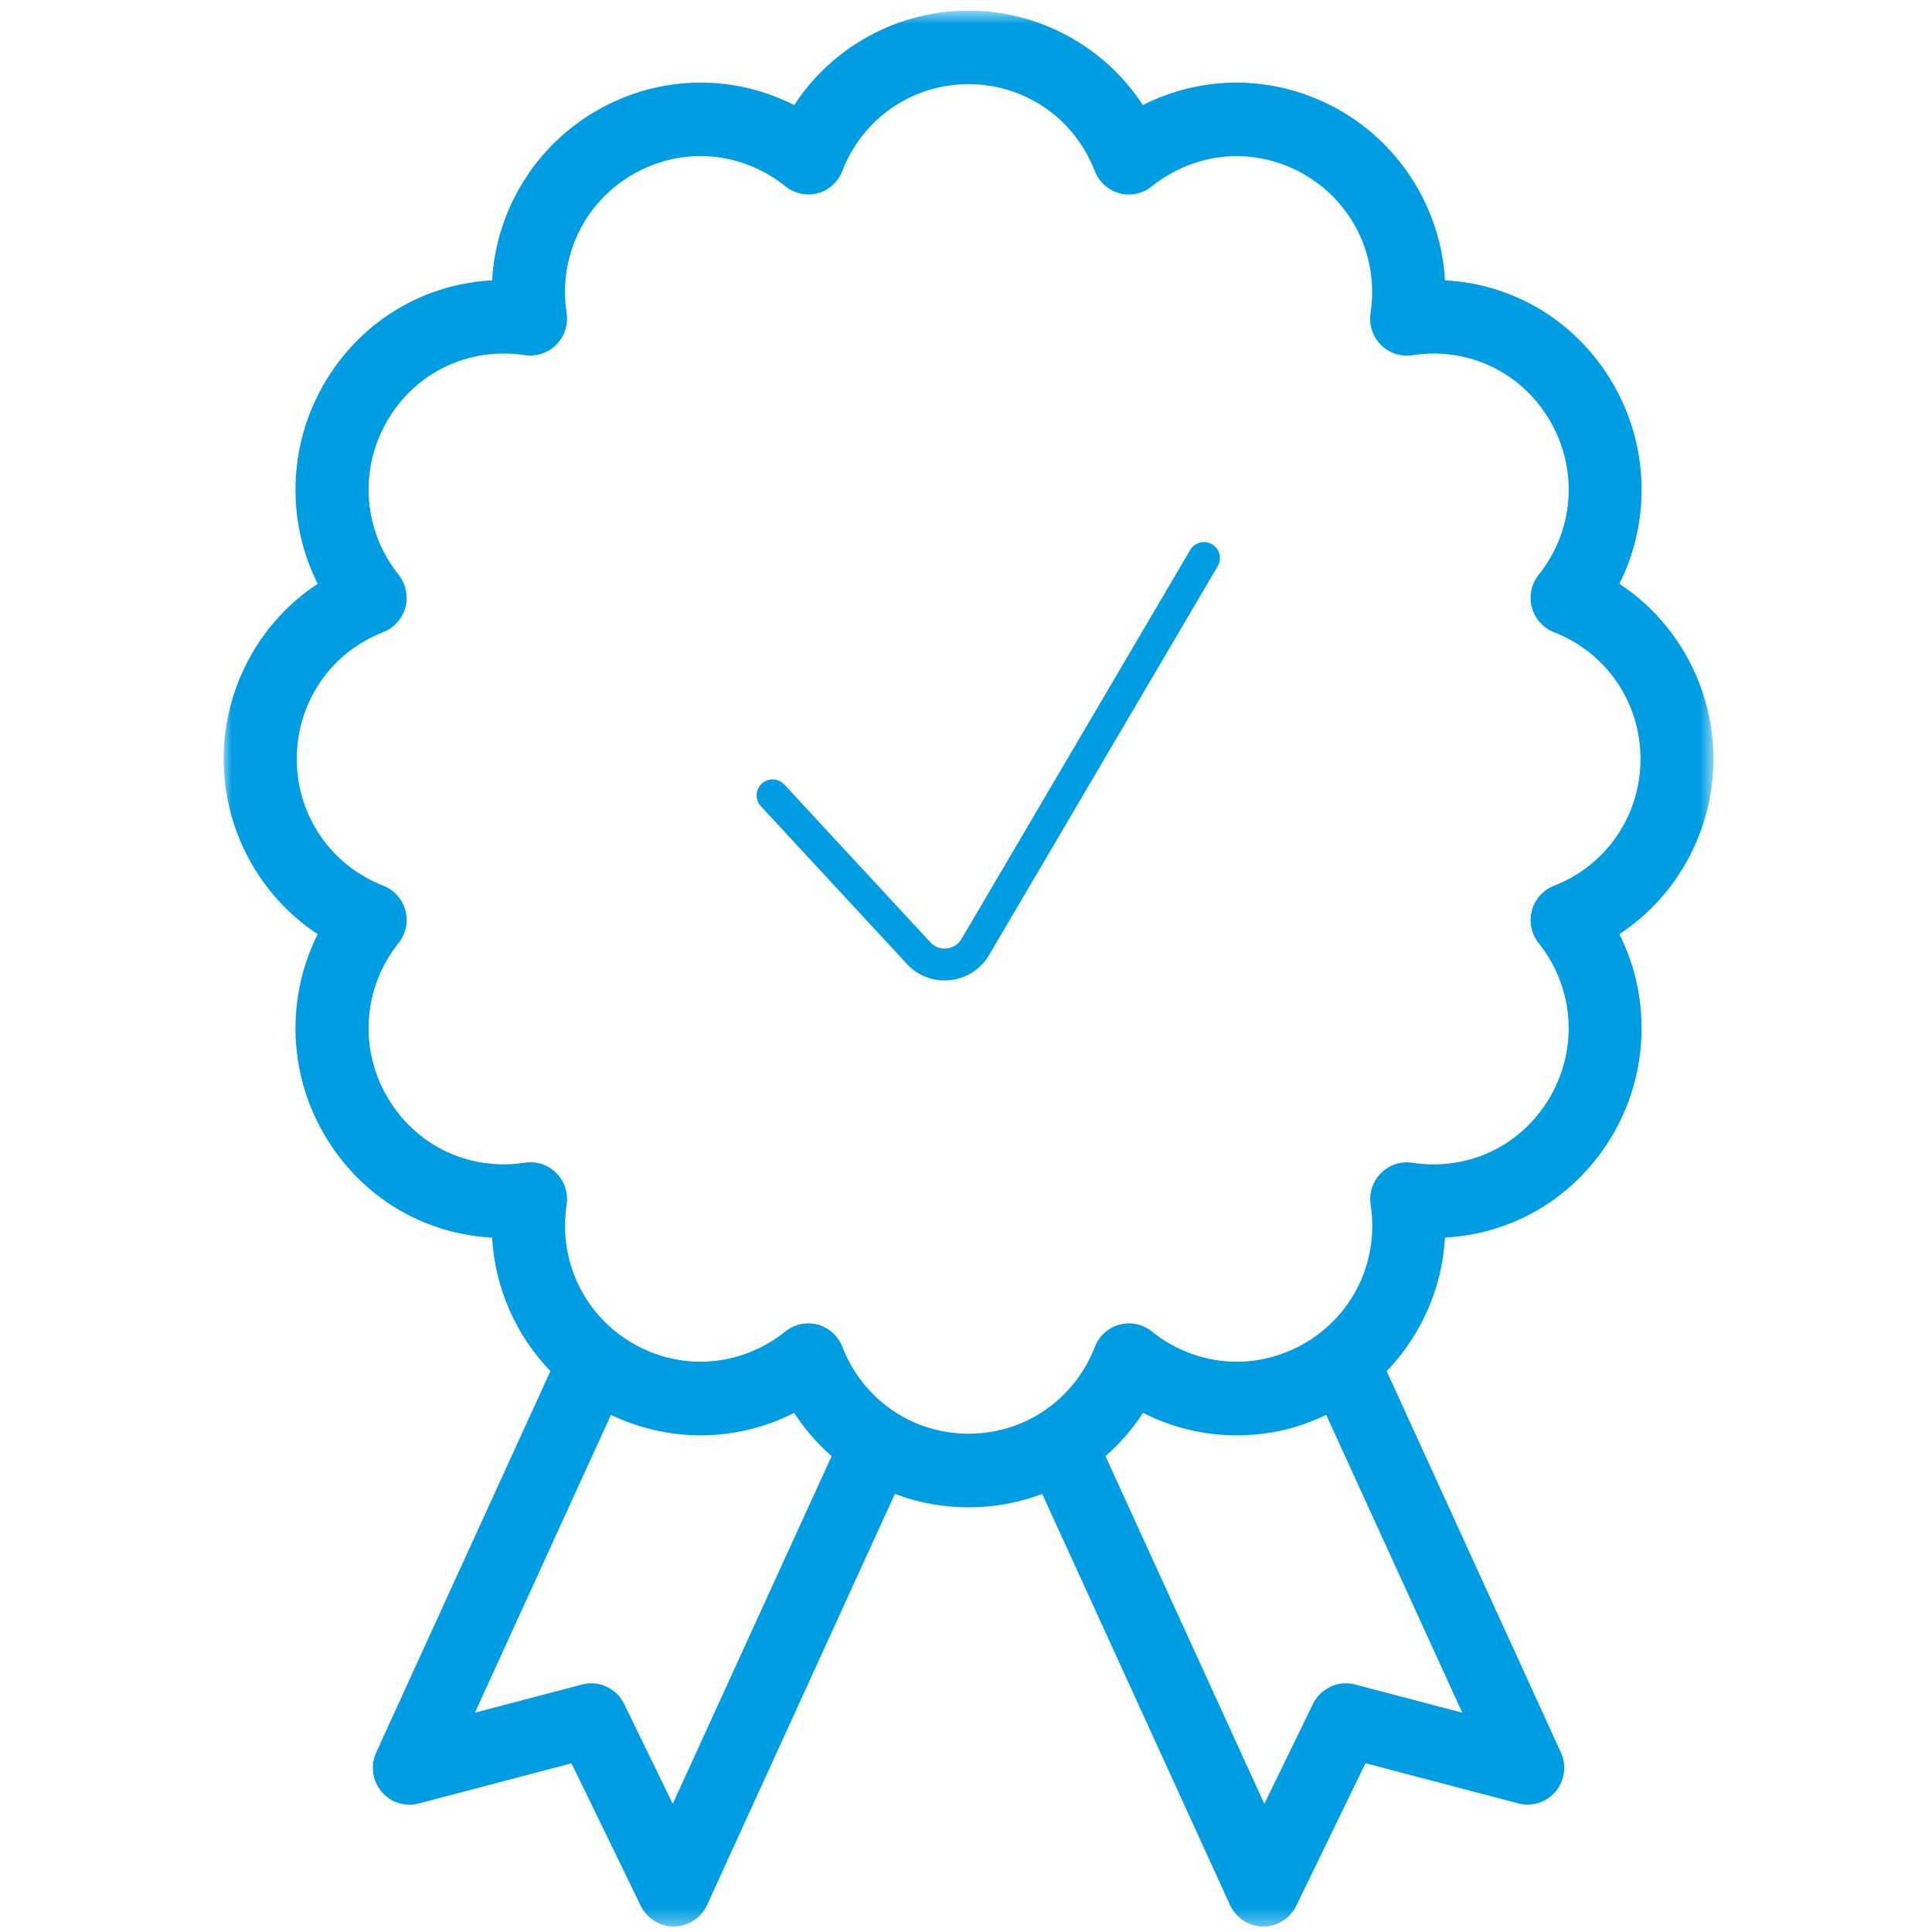 <?xml version="1.0" encoding="UTF-8"?> <svg xmlns="http://www.w3.org/2000/svg" width="121" height="121" viewBox="0 0 121 121" fill="none"><g clip-path="url(#clip0_225_328)"><mask id="mask0_225_328" style="mask-type:luminance" maskUnits="userSpaceOnUse" x="14" y="0" width="94" height="121"><path d="M107.334 0.664H14.001V120.664H107.334V0.664Z" fill="white"></path></mask><g mask="url(#mask0_225_328)"><path d="M79.114 120.255C78.386 120.244 77.717 119.813 77.418 119.152L65.49 93.045C63.958 93.678 62.333 94.001 60.665 94.001C58.996 94.001 57.371 93.678 55.839 93.045L43.911 119.152C43.606 119.813 42.944 120.249 42.221 120.255C41.482 120.255 40.819 119.84 40.504 119.191L36.015 109.955L26.119 112.559C25.961 112.603 25.804 112.619 25.641 112.619C25.081 112.619 24.554 112.373 24.195 111.942C23.728 111.385 23.625 110.594 23.924 109.933L34.955 85.791C32.646 83.504 31.292 80.377 31.206 77.118C26.782 77.004 22.837 74.646 20.603 70.759C18.364 66.868 18.31 62.266 20.424 58.358C16.647 56.038 14.408 52.021 14.408 47.529C14.408 43.037 16.653 39.02 20.424 36.7C18.31 32.797 18.364 28.19 20.603 24.299C22.837 20.412 26.782 18.054 31.206 17.94C31.32 13.497 33.662 9.534 37.536 7.291C39.476 6.166 41.666 5.571 43.873 5.571C45.965 5.571 48.035 6.101 49.883 7.111C52.193 3.317 56.192 1.068 60.665 1.068C65.137 1.068 69.137 3.317 71.446 7.111C73.294 6.101 75.364 5.571 77.456 5.571C79.663 5.571 81.858 6.166 83.793 7.291C87.667 9.534 90.01 13.497 90.124 17.94C94.547 18.054 98.492 20.412 100.726 24.299C102.965 28.19 103.019 32.797 100.905 36.7C104.682 39.02 106.921 43.037 106.921 47.529C106.921 52.021 104.677 56.038 100.905 58.358C103.019 62.261 102.959 66.868 100.726 70.759C98.492 74.646 94.547 77.004 90.124 77.118C90.037 80.377 88.689 83.499 86.374 85.791L97.406 109.933C97.71 110.594 97.601 111.385 97.134 111.942C96.775 112.373 96.248 112.619 95.688 112.619C95.525 112.619 95.368 112.597 95.21 112.559L85.314 109.955L80.826 119.191C80.51 119.835 79.847 120.255 79.13 120.255H79.114ZM79.185 113.934L82.603 106.904C82.918 106.26 83.581 105.84 84.298 105.84C84.456 105.84 84.619 105.861 84.776 105.9L92.314 107.881L83.26 88.062C81.456 88.995 79.456 89.487 77.451 89.487C75.446 89.487 73.294 88.957 71.451 87.953C70.723 89.143 69.821 90.196 68.751 91.086L79.19 113.934H79.185ZM37.031 105.84C37.748 105.84 38.411 106.255 38.726 106.904L42.145 113.934L52.584 91.086C51.513 90.196 50.606 89.143 49.883 87.953C48.035 88.957 45.97 89.487 43.883 89.487C41.797 89.487 39.879 88.995 38.074 88.062L29.021 107.881L36.558 105.9C36.716 105.856 36.879 105.84 37.036 105.84H37.031ZM50.617 83.302C50.78 83.302 50.943 83.324 51.106 83.368C51.687 83.526 52.16 83.952 52.377 84.509C53.719 87.975 56.975 90.213 60.665 90.213C64.354 90.213 67.609 87.975 68.952 84.509C69.169 83.947 69.642 83.521 70.224 83.368C70.381 83.324 70.549 83.302 70.713 83.302C71.142 83.302 71.56 83.45 71.892 83.717C73.479 84.995 75.457 85.699 77.462 85.699C79.011 85.699 80.549 85.284 81.913 84.492C85.108 82.636 86.814 79.067 86.249 75.393C86.157 74.799 86.358 74.192 86.781 73.767C87.14 73.406 87.613 73.21 88.113 73.21C88.211 73.21 88.303 73.216 88.401 73.232C88.858 73.303 89.325 73.336 89.781 73.336C92.982 73.336 95.851 71.665 97.46 68.871C99.308 65.661 99.003 61.71 96.688 58.811C96.313 58.342 96.183 57.714 96.34 57.136C96.493 56.557 96.922 56.077 97.476 55.858C100.927 54.51 103.155 51.24 103.155 47.535C103.155 43.828 100.927 40.559 97.476 39.211C96.916 38.992 96.493 38.517 96.34 37.933C96.188 37.355 96.319 36.727 96.688 36.258C99.003 33.359 99.308 29.408 97.46 26.198C95.851 23.403 92.982 21.733 89.781 21.733C89.32 21.733 88.858 21.771 88.401 21.837C88.303 21.853 88.211 21.859 88.113 21.859C87.613 21.859 87.14 21.662 86.781 21.302C86.358 20.876 86.162 20.27 86.249 19.675C86.809 16.002 85.108 12.427 81.913 10.576C80.554 9.785 79.016 9.37 77.462 9.37C75.457 9.37 73.484 10.074 71.892 11.352C71.56 11.619 71.142 11.766 70.713 11.766C70.549 11.766 70.386 11.745 70.224 11.701C69.647 11.548 69.169 11.117 68.952 10.56C67.609 7.094 64.354 4.856 60.665 4.856C56.975 4.856 53.719 7.094 52.377 10.56C52.16 11.122 51.687 11.548 51.106 11.701C50.948 11.745 50.785 11.766 50.617 11.766C50.187 11.766 49.769 11.619 49.438 11.352C47.851 10.074 45.873 9.37 43.873 9.37C42.324 9.37 40.786 9.785 39.422 10.576C36.227 12.432 34.52 16.002 35.08 19.675C35.172 20.27 34.971 20.876 34.548 21.302C34.194 21.657 33.711 21.859 33.211 21.859C33.113 21.859 33.02 21.853 32.923 21.837C32.466 21.766 32.004 21.733 31.548 21.733C28.342 21.733 25.472 23.403 23.864 26.198C22.016 29.408 22.32 33.359 24.636 36.258C25.01 36.727 25.141 37.355 24.983 37.933C24.831 38.512 24.402 38.992 23.848 39.211C20.397 40.559 18.169 43.828 18.169 47.535C18.169 51.24 20.397 54.51 23.848 55.858C24.407 56.077 24.831 56.551 24.983 57.136C25.135 57.714 25.005 58.342 24.63 58.811C22.315 61.71 22.011 65.661 23.858 68.871C25.467 71.665 28.336 73.336 31.537 73.336C31.993 73.336 32.461 73.297 32.917 73.232C33.015 73.216 33.108 73.21 33.205 73.21C33.711 73.21 34.183 73.406 34.537 73.767C34.961 74.192 35.156 74.799 35.069 75.393C34.51 79.067 36.21 82.642 39.411 84.492C40.77 85.284 42.308 85.699 43.862 85.699C45.867 85.699 47.84 84.995 49.432 83.717C49.764 83.45 50.182 83.302 50.611 83.302H50.617Z" fill="#009DE2"></path><path d="M60.665 1.483C65.132 1.483 69.137 3.863 71.3 7.672C73.202 6.559 75.321 5.991 77.457 5.991C79.56 5.991 81.668 6.543 83.592 7.656C87.461 9.899 89.743 13.971 89.722 18.354C89.743 18.354 89.771 18.354 89.792 18.354C94.134 18.354 98.15 20.641 100.378 24.511C102.612 28.398 102.563 33.07 100.357 36.858C104.15 39.03 106.519 43.047 106.519 47.54C106.519 52.032 104.15 56.049 100.357 58.221C102.563 62.01 102.612 66.676 100.373 70.568C98.15 74.433 94.129 76.725 89.787 76.725C89.765 76.725 89.738 76.725 89.716 76.725C89.738 80.153 88.341 83.39 85.88 85.709L97.031 110.119C97.27 110.643 97.188 111.254 96.819 111.696C96.536 112.04 96.118 112.226 95.689 112.226C95.564 112.226 95.439 112.209 95.314 112.176L85.092 109.486L80.456 119.021C80.206 119.534 79.69 119.856 79.125 119.856H79.109C78.538 119.851 78.022 119.512 77.783 118.988L65.692 92.521C64.148 93.215 62.442 93.597 60.665 93.597C58.888 93.597 57.181 93.215 55.638 92.521L43.547 118.988C43.308 119.512 42.791 119.845 42.221 119.856H42.205C41.639 119.856 41.123 119.534 40.873 119.021L36.238 109.486L26.016 112.176C25.891 112.209 25.766 112.226 25.641 112.226C25.212 112.226 24.793 112.035 24.511 111.696C24.141 111.254 24.06 110.643 24.299 110.119L35.45 85.709C32.994 83.39 31.597 80.158 31.613 76.725C31.592 76.725 31.564 76.725 31.543 76.725C27.201 76.725 23.185 74.438 20.957 70.568C18.723 66.682 18.772 62.01 20.973 58.221C17.18 56.049 14.811 52.032 14.811 47.54C14.811 43.047 17.18 39.03 20.973 36.858C18.767 33.07 18.718 28.403 20.951 24.511C23.174 20.647 27.195 18.354 31.537 18.354C31.559 18.354 31.586 18.354 31.608 18.354C31.581 13.966 33.869 9.899 37.738 7.656C39.656 6.543 41.77 5.991 43.873 5.991C46.009 5.991 48.128 6.559 50.03 7.672C52.193 3.863 56.192 1.483 60.665 1.483ZM50.617 11.362C50.285 11.362 49.959 11.248 49.693 11.035C47.987 9.665 45.938 8.961 43.873 8.961C42.281 8.961 40.678 9.375 39.221 10.222C35.879 12.159 34.097 15.898 34.684 19.741C34.754 20.21 34.602 20.68 34.265 21.018C33.988 21.296 33.608 21.455 33.222 21.455C33.146 21.455 33.07 21.449 32.999 21.438C32.515 21.362 32.037 21.329 31.559 21.329C28.266 21.329 25.212 23.065 23.522 25.996C21.593 29.353 21.908 33.485 24.331 36.519C24.625 36.891 24.728 37.376 24.609 37.835C24.489 38.293 24.157 38.664 23.717 38.834C20.109 40.242 17.783 43.664 17.783 47.54C17.783 51.415 20.114 54.837 23.717 56.246C24.157 56.415 24.489 56.786 24.609 57.245C24.728 57.703 24.63 58.189 24.331 58.56C21.913 61.595 21.593 65.721 23.522 69.083C25.206 72.02 28.26 73.75 31.554 73.75C32.032 73.75 32.515 73.712 32.999 73.641C33.075 73.63 33.151 73.625 33.222 73.625C33.613 73.625 33.988 73.778 34.265 74.061C34.597 74.394 34.754 74.869 34.684 75.338C34.097 79.181 35.879 82.915 39.221 84.858C40.678 85.704 42.281 86.119 43.873 86.119C45.938 86.119 47.992 85.42 49.693 84.044C49.959 83.832 50.285 83.717 50.617 83.717C50.747 83.717 50.872 83.733 50.997 83.766C51.454 83.886 51.823 84.219 51.992 84.661C53.399 88.286 56.801 90.622 60.66 90.622C64.518 90.622 67.925 88.28 69.327 84.661C69.496 84.219 69.865 83.886 70.322 83.766C70.446 83.733 70.577 83.717 70.702 83.717C71.033 83.717 71.359 83.832 71.626 84.044C73.332 85.415 75.381 86.119 77.446 86.119C79.038 86.119 80.641 85.704 82.097 84.858C85.439 82.92 87.222 79.181 86.635 75.338C86.564 74.869 86.717 74.4 87.053 74.061C87.331 73.783 87.706 73.625 88.097 73.625C88.173 73.625 88.249 73.63 88.325 73.641C88.809 73.717 89.292 73.75 89.771 73.75C93.064 73.75 96.118 72.014 97.803 69.078C99.732 65.721 99.417 61.589 96.993 58.554C96.699 58.183 96.596 57.697 96.716 57.239C96.835 56.781 97.167 56.409 97.607 56.24C101.215 54.832 103.541 51.41 103.541 47.534C103.541 43.659 101.21 40.236 97.607 38.828C97.167 38.659 96.835 38.288 96.716 37.829C96.596 37.371 96.694 36.885 96.993 36.514C99.411 33.479 99.732 29.353 97.803 25.991C96.118 23.054 93.064 21.318 89.771 21.318C89.292 21.318 88.809 21.356 88.325 21.427C88.249 21.438 88.173 21.444 88.097 21.444C87.706 21.444 87.331 21.291 87.053 21.007C86.722 20.674 86.564 20.199 86.635 19.73C87.222 15.887 85.439 12.154 82.097 10.211C80.641 9.365 79.038 8.95 77.446 8.95C75.381 8.95 73.327 9.648 71.626 11.024C71.359 11.237 71.033 11.351 70.702 11.351C70.577 11.351 70.446 11.335 70.322 11.302C69.865 11.182 69.496 10.849 69.327 10.407C67.919 6.783 64.518 4.447 60.66 4.447C56.801 4.447 53.394 6.788 51.992 10.407C51.823 10.849 51.454 11.182 50.997 11.302C50.872 11.335 50.742 11.351 50.617 11.351M79.168 114.878L82.962 107.068C83.217 106.549 83.739 106.232 84.293 106.232C84.418 106.232 84.543 106.249 84.668 106.282L93.037 108.481L83.44 87.478C81.554 88.537 79.495 89.061 77.44 89.061C75.386 89.061 73.191 88.493 71.289 87.38C70.496 88.777 69.452 89.978 68.235 90.944L79.163 114.867M43.873 89.055C41.819 89.055 39.759 88.531 37.873 87.472L28.277 108.476L36.645 106.276C36.77 106.243 36.895 106.227 37.02 106.227C37.575 106.227 38.096 106.544 38.352 107.062L42.145 114.873L53.073 90.949C51.85 89.983 50.813 88.782 50.019 87.385C48.123 88.499 46.003 89.066 43.867 89.066M60.665 0.664C56.247 0.664 52.133 2.913 49.742 6.581C47.922 5.658 45.911 5.173 43.878 5.173C41.596 5.173 39.335 5.784 37.336 6.947C33.51 9.163 31.064 13.18 30.82 17.557C26.407 17.798 22.495 20.205 20.256 24.102C18.049 27.945 17.93 32.649 19.897 36.563C16.245 38.965 14.006 43.102 14.006 47.534C14.006 51.966 16.245 56.104 19.897 58.505C17.93 62.424 18.049 67.124 20.256 70.966C22.495 74.864 26.407 77.276 30.82 77.511C30.994 80.638 32.298 83.624 34.472 85.873L23.56 109.758C23.19 110.566 23.321 111.521 23.886 112.204C24.321 112.728 24.962 113.028 25.641 113.028C25.837 113.028 26.032 113.001 26.223 112.952L35.792 110.435L40.134 119.365C40.515 120.151 41.324 120.659 42.194 120.659H42.221C43.101 120.648 43.911 120.118 44.281 119.316L56.046 93.564C57.518 94.121 59.067 94.404 60.66 94.404C62.252 94.404 63.8 94.121 65.273 93.564L77.038 119.316C77.408 120.118 78.212 120.648 79.098 120.659H79.12C79.989 120.659 80.799 120.151 81.179 119.365L85.521 110.43L95.096 112.946C95.286 112.995 95.482 113.022 95.678 113.022C96.357 113.022 96.998 112.722 97.433 112.198C97.998 111.521 98.129 110.561 97.759 109.758L86.847 85.873C89.021 83.624 90.325 80.638 90.499 77.511C94.912 77.271 98.824 74.864 101.063 70.966C103.27 67.124 103.389 62.419 101.422 58.505C105.074 56.104 107.312 51.966 107.312 47.534C107.312 43.102 105.074 38.965 101.422 36.563C103.389 32.649 103.27 27.945 101.063 24.102C98.824 20.205 94.912 17.792 90.499 17.557C90.254 13.18 87.809 9.168 83.983 6.947C81.984 5.789 79.723 5.173 77.44 5.173C75.408 5.173 73.397 5.658 71.577 6.581C69.186 2.913 65.067 0.664 60.654 0.664H60.665ZM50.617 12.181C50.818 12.181 51.019 12.154 51.209 12.105C51.91 11.914 52.486 11.395 52.753 10.713C54.035 7.405 57.138 5.271 60.66 5.271C64.181 5.271 67.284 7.405 68.566 10.713C68.833 11.395 69.409 11.914 70.109 12.105C70.305 12.159 70.501 12.181 70.702 12.181C71.224 12.181 71.734 12.001 72.137 11.673C73.653 10.456 75.538 9.779 77.451 9.779C78.929 9.779 80.397 10.178 81.695 10.931C84.744 12.7 86.369 16.111 85.836 19.615C85.728 20.336 85.967 21.078 86.483 21.596C86.918 22.033 87.494 22.273 88.102 22.273C88.222 22.273 88.336 22.262 88.456 22.246C88.89 22.181 89.336 22.142 89.776 22.142C92.83 22.142 95.569 23.736 97.102 26.405C98.862 29.467 98.574 33.239 96.362 36.006C95.906 36.574 95.748 37.338 95.939 38.042C96.129 38.746 96.645 39.331 97.324 39.593C100.618 40.88 102.742 43.997 102.742 47.534C102.742 51.071 100.618 54.188 97.324 55.476C96.645 55.743 96.129 56.322 95.939 57.026C95.748 57.73 95.912 58.494 96.362 59.062C98.569 61.829 98.862 65.596 97.102 68.663C95.569 71.332 92.83 72.926 89.776 72.926C89.336 72.926 88.896 72.893 88.456 72.822C88.341 72.806 88.222 72.795 88.108 72.795C87.499 72.795 86.923 73.035 86.488 73.472C85.972 73.99 85.733 74.727 85.842 75.448C86.38 78.952 84.755 82.363 81.701 84.132C80.402 84.885 78.935 85.284 77.457 85.284C75.544 85.284 73.658 84.612 72.142 83.39C71.734 83.062 71.229 82.882 70.707 82.882C70.506 82.882 70.311 82.909 70.115 82.958C69.409 83.149 68.833 83.668 68.572 84.35C67.289 87.658 64.186 89.792 60.665 89.792C57.144 89.792 54.04 87.658 52.758 84.35C52.492 83.668 51.916 83.149 51.215 82.958C51.019 82.904 50.823 82.882 50.622 82.882C50.101 82.882 49.595 83.062 49.188 83.39C47.672 84.607 45.786 85.284 43.873 85.284C42.395 85.284 40.928 84.885 39.629 84.132C36.58 82.363 34.955 78.952 35.488 75.448C35.597 74.727 35.358 73.985 34.841 73.466C34.407 73.03 33.831 72.79 33.222 72.79C33.108 72.79 32.988 72.8 32.874 72.817C32.439 72.882 31.994 72.921 31.554 72.921C28.5 72.921 25.761 71.327 24.228 68.658C22.468 65.596 22.756 61.824 24.967 59.056C25.424 58.489 25.581 57.725 25.391 57.021C25.201 56.316 24.685 55.733 24.005 55.471C20.712 54.182 18.587 51.066 18.587 47.529C18.587 43.992 20.712 40.875 24.005 39.587C24.685 39.319 25.201 38.741 25.391 38.037C25.581 37.333 25.418 36.569 24.967 36.001C22.761 33.234 22.468 29.467 24.228 26.4C25.761 23.731 28.5 22.142 31.559 22.142C31.994 22.142 32.439 22.175 32.874 22.241C32.988 22.257 33.108 22.268 33.222 22.268C33.825 22.268 34.417 22.022 34.841 21.591C35.358 21.073 35.597 20.336 35.488 19.61C34.95 16.105 36.575 12.694 39.629 10.926C40.928 10.172 42.395 9.774 43.873 9.774C45.786 9.774 47.672 10.445 49.188 11.668C49.59 11.995 50.101 12.176 50.622 12.176L50.617 12.181ZM43.878 89.896C45.911 89.896 47.922 89.41 49.737 88.488C50.394 89.497 51.177 90.403 52.084 91.195L42.134 112.973L39.091 106.718C38.71 105.932 37.901 105.424 37.031 105.424C36.836 105.424 36.64 105.452 36.45 105.501L29.744 107.264L38.265 88.613C40.026 89.454 41.949 89.896 43.878 89.896ZM69.24 91.195C70.142 90.403 70.93 89.497 71.588 88.488C73.403 89.41 75.413 89.896 77.446 89.896C79.478 89.896 81.299 89.454 83.059 88.613L91.58 107.264L84.874 105.501C84.684 105.452 84.489 105.424 84.293 105.424C83.424 105.424 82.614 105.932 82.228 106.718L79.185 112.973L69.235 91.195H69.24Z" fill="#009DE2"></path><path d="M48.387 49.813L57.535 59.695C58.547 60.788 60.327 60.595 61.082 59.311L75.404 34.95" stroke="#009DE2" stroke-width="2" stroke-linecap="round"></path></g></g><defs><clipPath id="clip0_225_328"><rect width="120" height="120" fill="white" transform="translate(0.667 0.664)"></rect></clipPath></defs></svg> 
